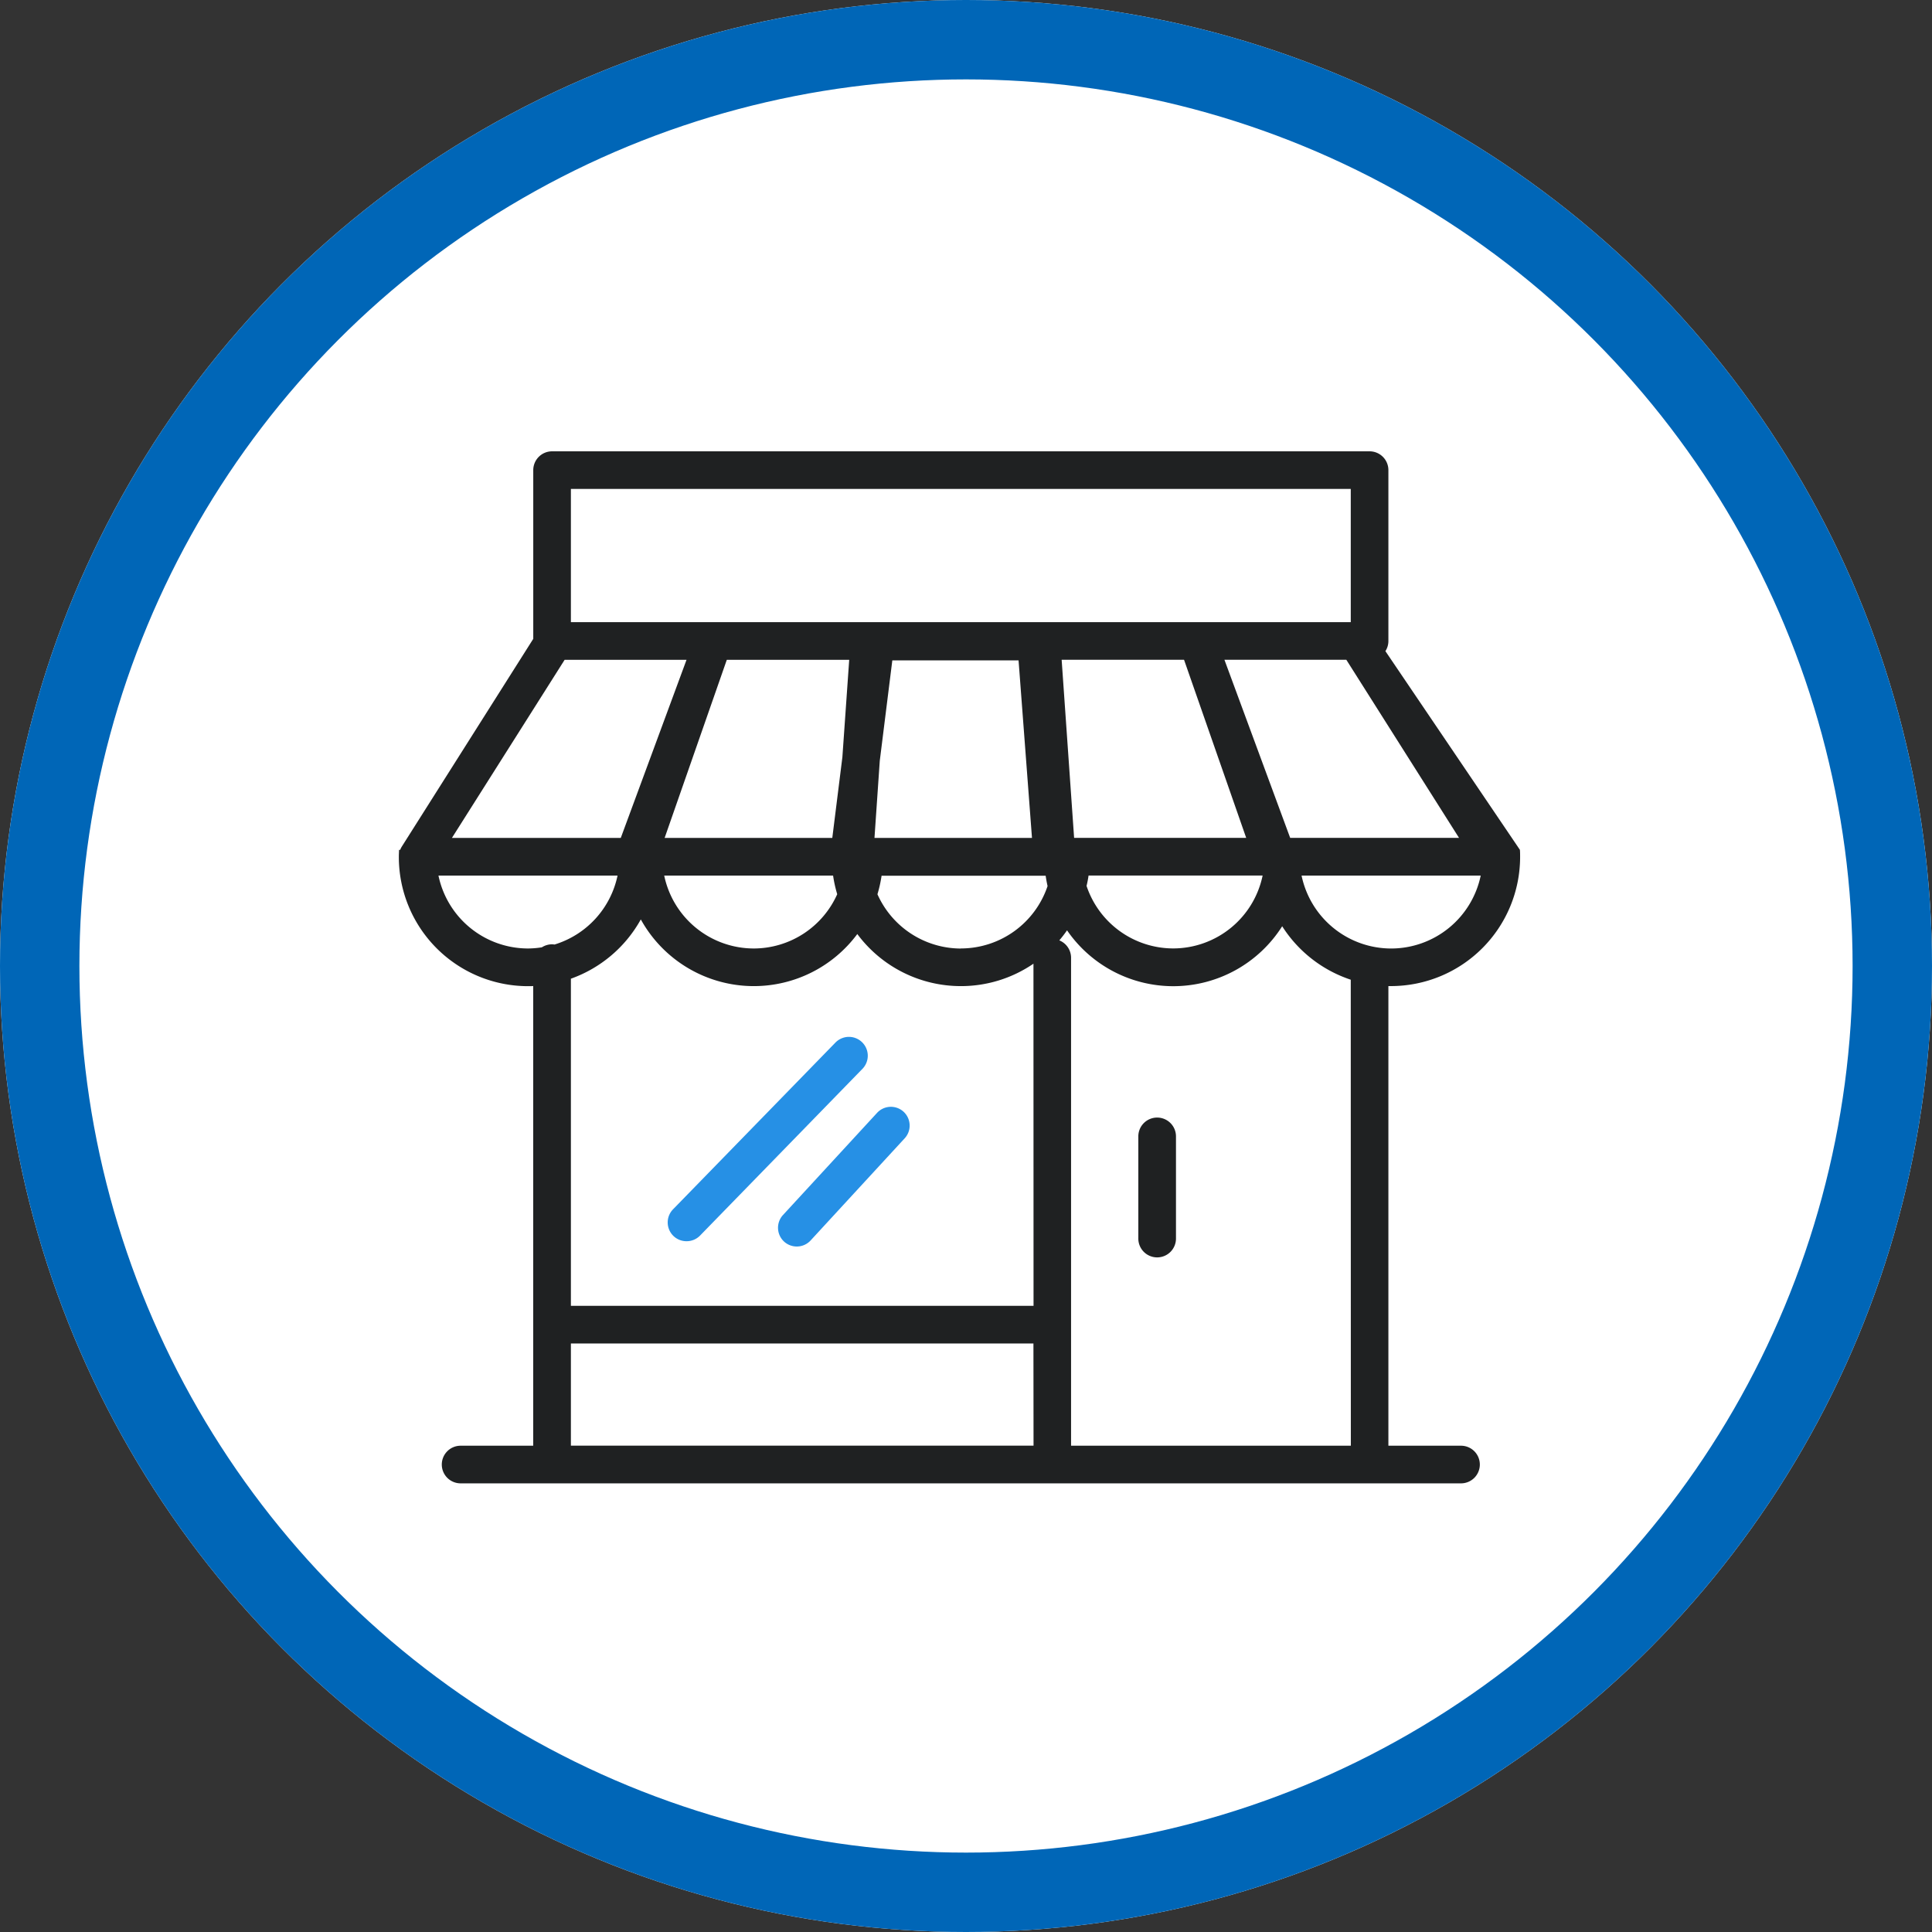 <svg xmlns="http://www.w3.org/2000/svg" width="73" height="73" viewBox="0 0 73 73"><rect x="0" y="0" width="73" height="73" fill="#333333" stroke="none"/><g transform="translate(-5)"><g transform="translate(5)" fill="#fff" stroke="#0066b7" stroke-width="3"><circle cx="36.5" cy="36.5" r="36.5" stroke="none"/><circle cx="36.5" cy="36.5" r="35" fill="none"/></g><g transform="translate(20.068 17.05)"><path d="M875.122-124.279a.711.711,0,0,0-.711.711v3.861a.711.711,0,0,0,.711.711.711.711,0,0,0,.712-.711v-3.861A.711.711,0,0,0,875.122-124.279Z" transform="translate(-846.468 149.456)" fill="#1f2122"/><path d="M804.078-137.394a.711.711,0,0,0-1.006.013l-6.136,6.3a.711.711,0,0,0,.013,1.006.709.709,0,0,0,.5.2.708.708,0,0,0,.509-.215l6.136-6.3A.711.711,0,0,0,804.078-137.394Z" transform="translate(-786.573 159.724)" fill="#2690e5"/><path d="M818.677-125.826l-3.556,3.861a.711.711,0,0,0,.041,1,.708.708,0,0,0,.482.188.709.709,0,0,0,.523-.229l3.556-3.861a.711.711,0,0,0-.041-1A.711.711,0,0,0,818.677-125.826Z" transform="translate(-800.606 150.826)" fill="#2690e5"/><path d="M794.711-219.2l-5.084-7.51a.7.7,0,0,0,.113-.381v-6.458a.711.711,0,0,0-.711-.711H758.14a.711.711,0,0,0-.711.711v6.375l-4.97,7.854a.7.7,0,0,0-.059.12h-.043c0,.076-.006.152-.007.229,0,.007,0,.013,0,.02s0,.015,0,.023a4.883,4.883,0,0,0,4.877,4.877c.068,0,.136,0,.2-.005v17.369h-2.743a.711.711,0,0,0-.711.711.711.711,0,0,0,.711.711h37.8a.711.711,0,0,0,.711-.711.711.711,0,0,0-.711-.711H789.74v-17.367l.1,0a4.883,4.883,0,0,0,4.877-4.877c0-.091,0-.182-.008-.272m-2.3-.451h-6.38l-2.484-6.729h4.606Zm-14,1.422h6.579a3.455,3.455,0,0,1-3.378,2.755,3.456,3.456,0,0,1-3.275-2.363C778.367-217.968,778.392-218.1,778.411-218.231Zm-.544-1.422-.471-6.729h4.625l2.348,6.729ZM758.851-232.84h29.467v5.035H758.851Zm17.422,13.187h-5.951l.2-2.913.474-3.794h4.77Zm-7.545,0h-6.335l2.349-6.729h4.625l-.258,3.679Zm.186,2.127a3.458,3.458,0,0,1-3.154,2.051,3.461,3.461,0,0,1-3.383-2.755h6.381A4.848,4.848,0,0,0,768.914-217.526Zm-10.3-8.856h4.606l-2.484,6.729h-6.38Zm-.47,10.749a.725.725,0,0,0-.39.114,3.442,3.442,0,0,1-.524.044,3.46,3.46,0,0,1-3.383-2.755h6.767a3.465,3.465,0,0,1-2.382,2.606A.717.717,0,0,0,758.14-215.633Zm18.188,18.944H758.851v-3.861h17.477Zm0-5.284H758.851v-12.36a4.9,4.9,0,0,0,2.642-2.24,4.88,4.88,0,0,0,4.268,2.52,4.872,4.872,0,0,0,3.912-1.968,4.874,4.874,0,0,0,3.912,1.968,4.851,4.851,0,0,0,2.744-.847Zm-2.744-13.5a3.458,3.458,0,0,1-3.154-2.051,4.848,4.848,0,0,0,.156-.7h6.2c.019.132.043.263.072.391A3.459,3.459,0,0,1,773.584-215.476Zm14.733,18.786H777.75v-18.436a.71.71,0,0,0-.444-.658q.155-.183.292-.38a4.873,4.873,0,0,0,4.014,2.111,4.875,4.875,0,0,0,4.115-2.265,4.9,4.9,0,0,0,2.591,2.02Zm-1.859-21.542h6.766a3.46,3.46,0,0,1-3.383,2.755A3.461,3.461,0,0,1,786.459-218.231Z" transform="translate(-752.348 234.263)" fill="#1f2122"/></g></g></svg>